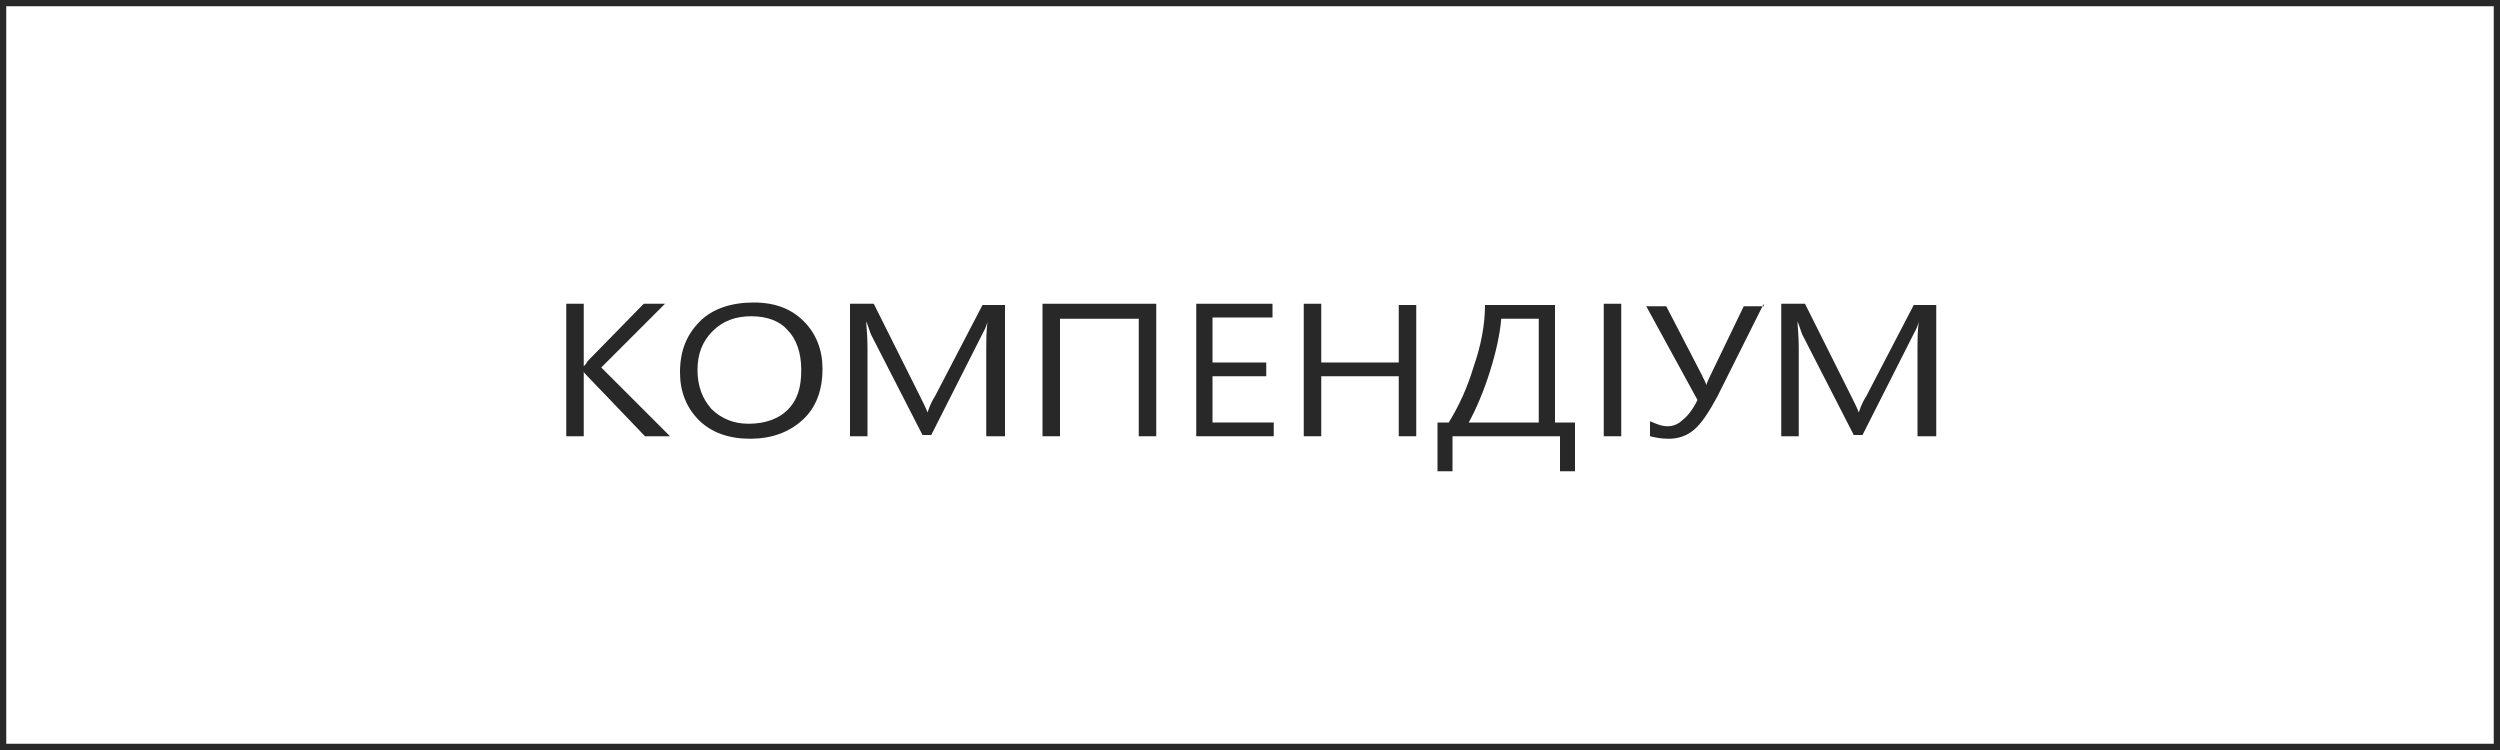 <?xml version="1.0" encoding="UTF-8"?> <svg xmlns="http://www.w3.org/2000/svg" xmlns:xlink="http://www.w3.org/1999/xlink" version="1.1" id="Layer_1" x="0px" y="0px" viewBox="0 0 200 60" style="enable-background:new 0 0 200 60;" xml:space="preserve"> <style type="text/css"> .st0{fill:#282828;} </style> <g> <g> <path class="st0" d="M199.5,0.5v59H0.5v-59H199.5 M200,0H0v60h200V0L200,0z"></path> </g> <g> <g> <path class="st0" d="M53.6,34.9h-2L47,30.1c-0.2-0.2-0.3-0.3-0.3-0.4h0v5.2h-1.4V24.3h1.4v5h0c0.1-0.1,0.2-0.2,0.3-0.4l4.5-4.6 h1.7l-5.1,5.1L53.6,34.9z"></path> <path class="st0" d="M60,35.1c-1.7,0-3.1-0.5-4.1-1.5c-1-1-1.5-2.3-1.5-3.8c0-1.7,0.5-3,1.6-4.1c1-1,2.5-1.5,4.3-1.5 c1.7,0,3,0.5,4,1.5c1,1,1.5,2.3,1.5,3.8c0,1.7-0.5,3.1-1.6,4.1S61.7,35.1,60,35.1z M60.1,25.3c-1.3,0-2.3,0.4-3.1,1.2 c-0.8,0.8-1.2,1.8-1.2,3.1s0.4,2.3,1.1,3.1c0.8,0.8,1.8,1.2,3,1.2c1.3,0,2.4-0.4,3.1-1.1c0.8-0.8,1.1-1.8,1.1-3.2 c0-1.4-0.4-2.5-1.1-3.2C62.4,25.7,61.4,25.3,60.1,25.3z"></path> <path class="st0" d="M80.3,34.9h-1.4v-7.1c0-0.6,0-1.2,0.1-2.1h0c-0.1,0.5-0.3,0.8-0.4,1l-4.1,8.1h-0.7l-4.1-8 c-0.1-0.2-0.2-0.6-0.4-1.1h0c0,0.4,0.1,1.1,0.1,2.1v7.1h-1.4V24.3h1.9l3.7,7.4c0.3,0.6,0.5,1,0.6,1.3h0c0.2-0.6,0.4-1,0.6-1.3 l3.8-7.3h1.8V34.9z"></path> <path class="st0" d="M92.5,34.9h-1.4v-9.4h-6.3v9.4h-1.4V24.3h9.1V34.9z"></path> <path class="st0" d="M102,34.9h-6.3V24.3h6.1v1.1H97V29h4.3v1.1H97v3.7h4.9V34.9z"></path> <path class="st0" d="M113.3,34.9h-1.4v-4.8h-6.2v4.8h-1.4V24.3h1.4V29h6.2v-4.6h1.4V34.9z"></path> <path class="st0" d="M126.1,37.7h-1.3v-2.8h-8.6v2.8H115v-3.9h0.9c0.8-1.3,1.5-2.8,2-4.5c0.6-1.7,0.9-3.4,0.9-4.9h5.6v9.4h1.6 V37.7z M123.1,33.8v-8.3h-3c-0.1,1.2-0.4,2.6-0.9,4.2s-1.1,3-1.7,4.1H123.1z"></path> <path class="st0" d="M129.7,34.9h-1.4V24.3h1.4V34.9z"></path> <path class="st0" d="M141.1,24.3l-3.7,7.4c-0.7,1.3-1.3,2.2-1.9,2.7c-0.6,0.5-1.3,0.7-2,0.7c-0.6,0-1.1-0.1-1.5-0.2v-1.2 c0.5,0.2,0.9,0.4,1.4,0.4c0.5,0,0.9-0.2,1.2-0.5c0.4-0.3,0.8-0.8,1.2-1.6l-4.1-7.5h1.6l2.9,5.6c0,0.1,0.2,0.3,0.3,0.7h0 c0,0,0.1-0.3,0.3-0.7l2.7-5.6H141.1z"></path> <path class="st0" d="M154.8,34.9h-1.4v-7.1c0-0.6,0-1.2,0.1-2.1h0c-0.1,0.5-0.3,0.8-0.4,1l-4.1,8.1h-0.7l-4.1-8 c-0.1-0.2-0.2-0.6-0.4-1.1h0c0,0.4,0.1,1.1,0.1,2.1v7.1h-1.4V24.3h1.9l3.7,7.4c0.3,0.6,0.5,1,0.6,1.3h0c0.2-0.6,0.4-1,0.6-1.3 l3.8-7.3h1.8V34.9z"></path> </g> </g> </g> </svg> 